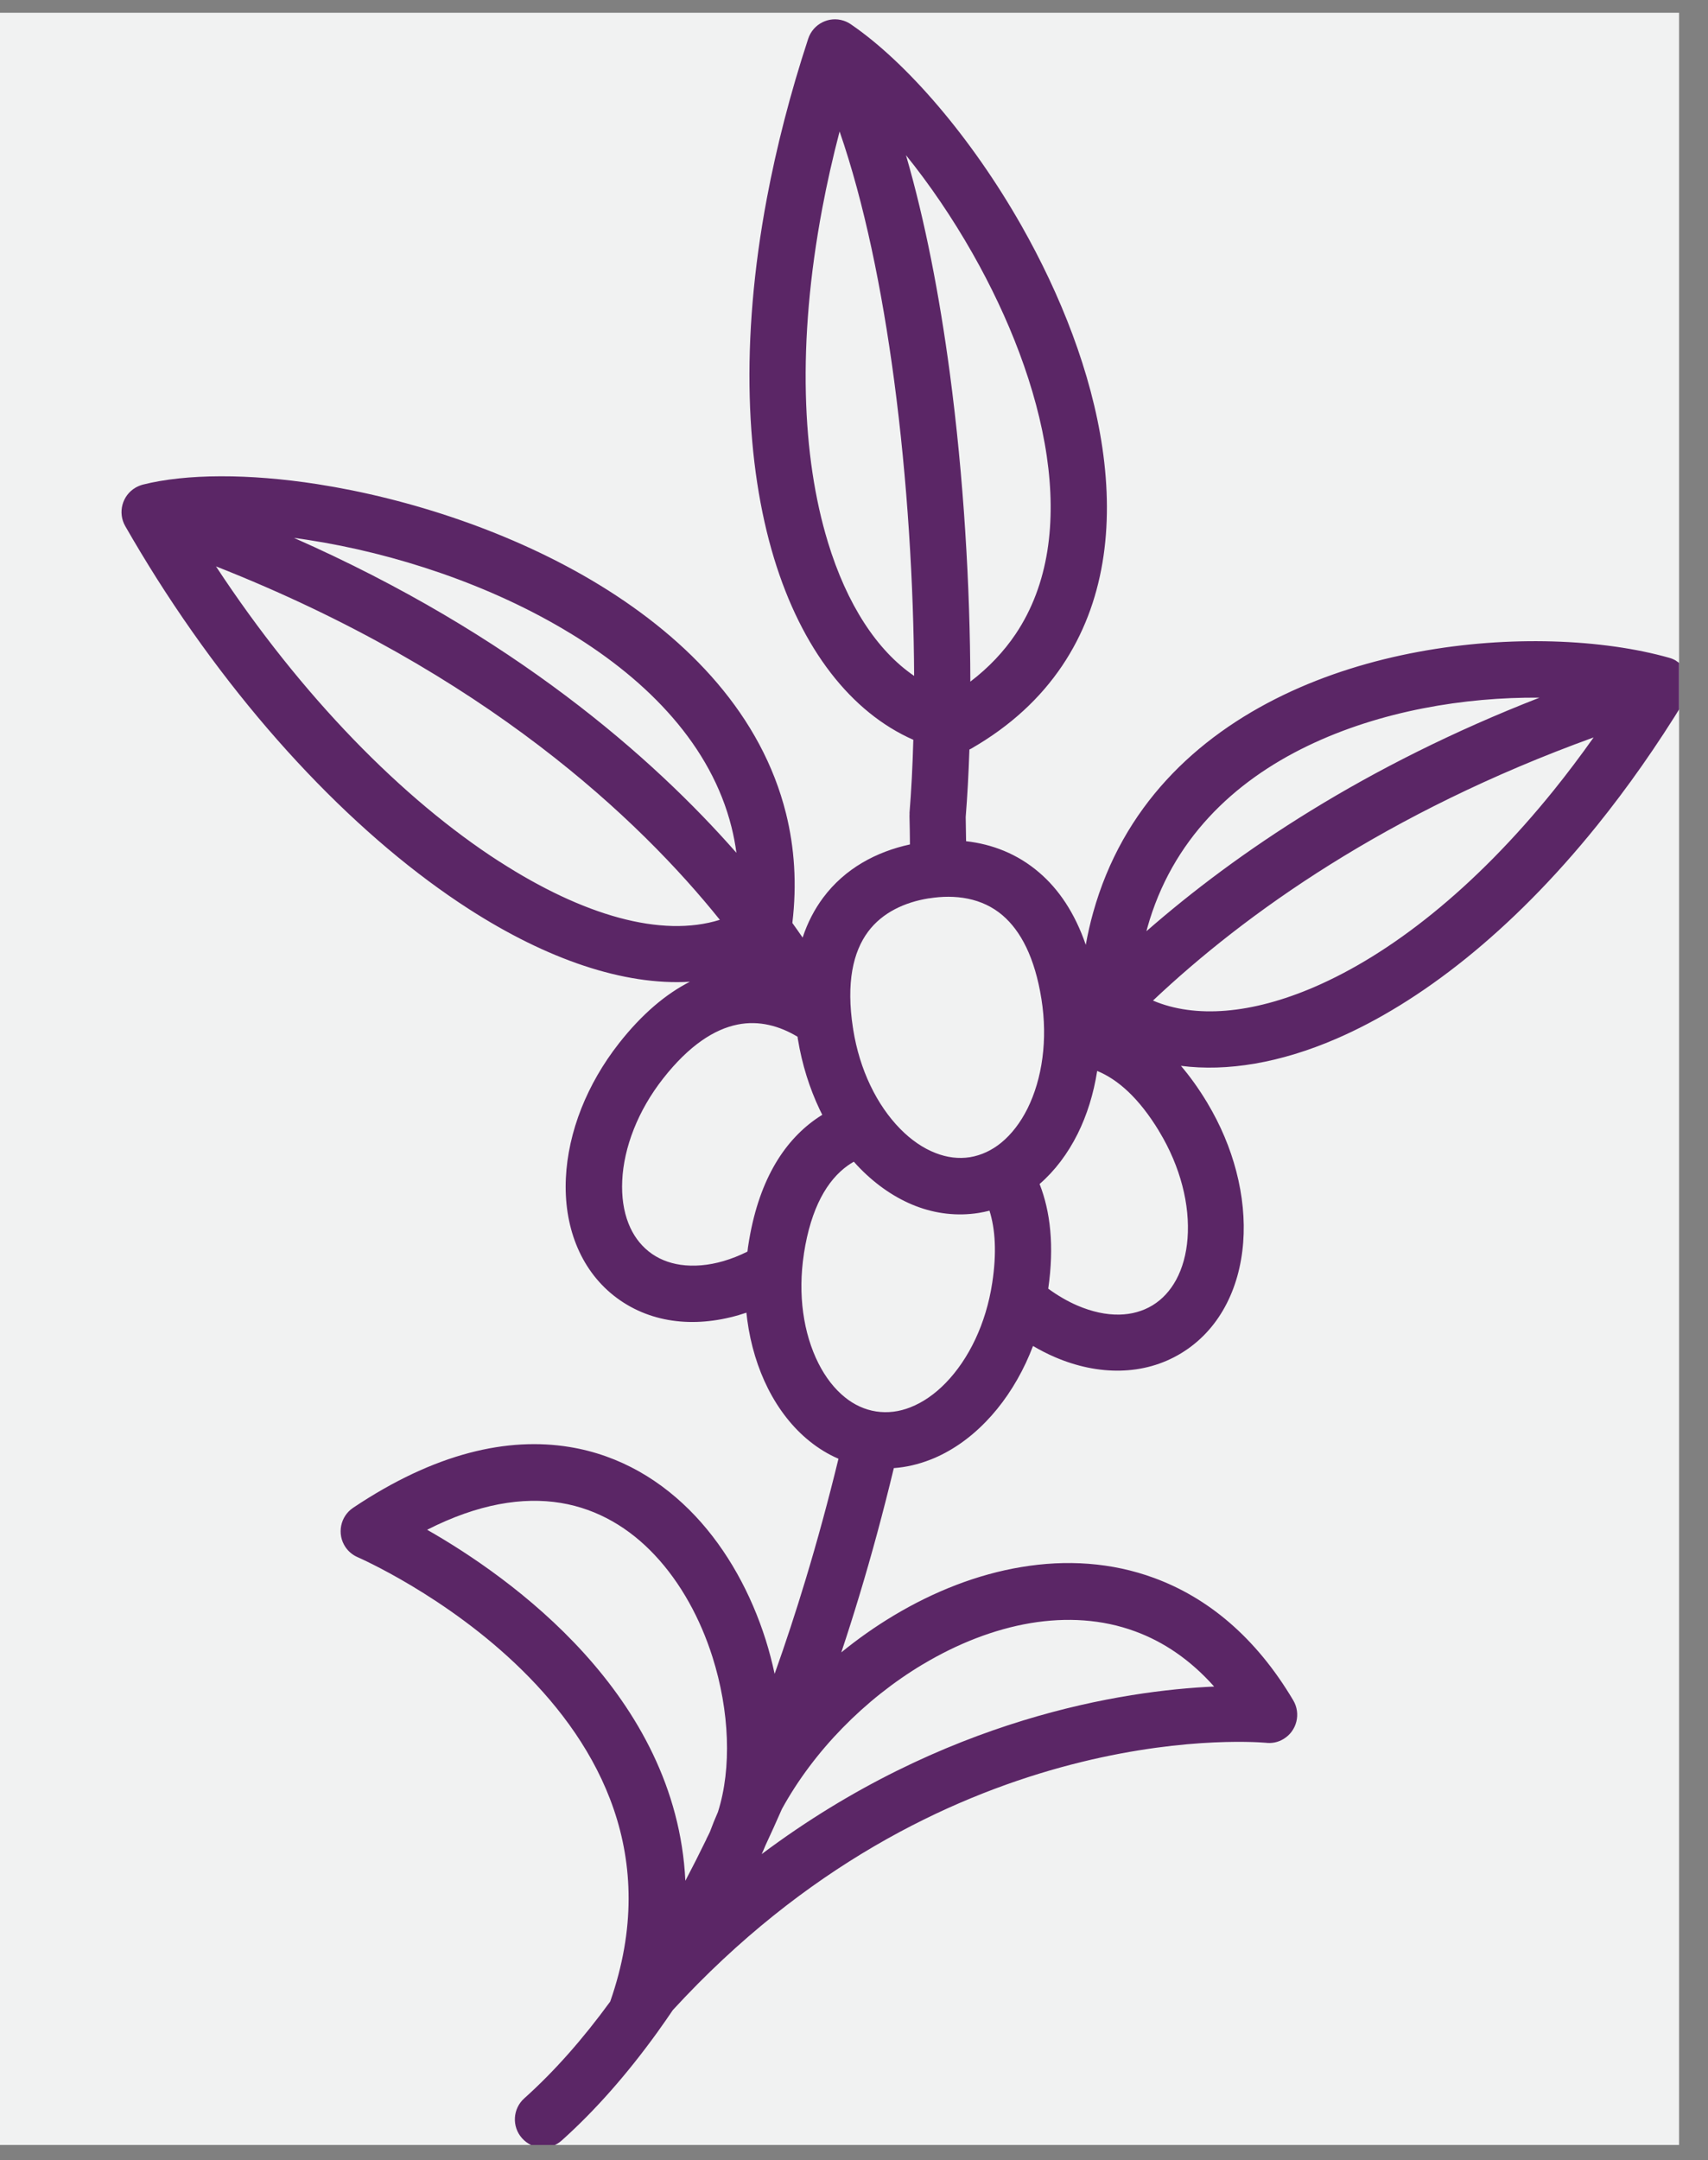 <svg xmlns="http://www.w3.org/2000/svg" width="53" height="67" viewBox="0 0 53 67" fill="none">
  <rect x="0" y="0" width="53" height="67" fill="#808080" stroke="none"/>
  <g clip-path="url(#clip0_2838_3209)">
    <rect width="52.102" height="66.129" transform="translate(0 0.396)" fill="#F1F2F2"/>
    <path d="M52.017 20.497C51.947 20.455 51.874 20.422 51.798 20.402C50.781 20.114 49.536 19.933 48.181 19.894C45.548 19.818 42.472 20.28 39.826 21.555C37.106 22.866 34.837 25.021 33.92 28.306C33.83 28.628 33.754 28.96 33.692 29.304C33.349 28.305 32.846 27.574 32.246 27.061C31.566 26.477 30.781 26.181 29.978 26.09C29.975 25.84 29.972 25.591 29.966 25.341C30.017 24.704 30.056 24 30.081 23.247C30.098 23.237 30.117 23.23 30.134 23.22C31.366 22.513 32.291 21.641 32.958 20.651C34.272 18.7 34.565 16.331 34.208 13.895C33.865 11.551 32.911 9.138 31.695 6.997C30.143 4.266 28.144 1.951 26.428 0.771C26.355 0.718 26.273 0.673 26.181 0.643C25.723 0.492 25.229 0.742 25.078 1.204C24.517 2.911 24.096 4.562 23.798 6.14C22.959 10.591 23.14 14.424 24.02 17.318C24.878 20.133 26.409 22.095 28.341 22.945C28.318 23.771 28.278 24.536 28.222 25.223H28.225C28.223 25.252 28.222 25.282 28.222 25.311C28.23 25.603 28.233 25.897 28.236 26.19C27.201 26.415 26.224 26.928 25.541 27.844C25.277 28.199 25.061 28.608 24.906 29.079C24.806 28.934 24.701 28.784 24.587 28.626C24.732 27.415 24.652 26.282 24.39 25.229C23.635 22.201 21.394 19.851 18.612 18.149C15.909 16.497 12.68 15.457 9.847 15.016C7.715 14.685 5.781 14.691 4.43 15.031C4.354 15.052 4.279 15.083 4.208 15.123C3.791 15.364 3.647 15.899 3.886 16.317C4.204 16.873 4.531 17.413 4.863 17.939C7.726 22.455 11.214 26.048 14.55 28.194C16.978 29.756 19.355 30.569 21.406 30.449C20.67 30.824 19.929 31.439 19.207 32.358C18.705 32.998 18.317 33.68 18.042 34.37C17.753 35.099 17.592 35.835 17.559 36.541C17.525 37.269 17.63 37.967 17.877 38.59C18.126 39.217 18.514 39.762 19.045 40.183C19.58 40.606 20.198 40.861 20.861 40.957C21.515 41.053 22.215 40.992 22.918 40.789C22.998 40.765 23.081 40.739 23.161 40.712C23.169 40.789 23.178 40.864 23.188 40.939C23.293 41.717 23.515 42.438 23.832 43.066C24.163 43.72 24.598 44.277 25.117 44.695C25.395 44.92 25.696 45.104 26.018 45.243C25.706 46.524 25.365 47.781 24.994 49.004C24.693 49.998 24.374 50.971 24.037 51.915C23.961 51.559 23.868 51.203 23.758 50.854C23.307 49.432 22.574 48.082 21.579 47.022C20.547 45.925 19.239 45.134 17.672 44.878C15.767 44.566 13.51 45.053 10.956 46.765C10.557 47.033 10.45 47.578 10.717 47.979C10.813 48.122 10.944 48.228 11.09 48.292C11.121 48.308 22.094 53.053 18.935 62.078C18.089 63.238 17.199 64.247 16.27 65.078C15.909 65.399 15.877 65.955 16.198 66.315C16.518 66.677 17.071 66.709 17.43 66.387C18.468 65.458 19.46 64.329 20.397 63.032C20.412 63.013 20.426 62.992 20.439 62.972C20.586 62.766 20.734 62.557 20.878 62.342C29.112 53.38 38.608 53.997 39.27 54.051C39.458 54.076 39.655 54.041 39.829 53.934C40.242 53.686 40.376 53.149 40.129 52.734C38.955 50.755 37.456 49.544 35.812 48.94C34.487 48.453 33.083 48.369 31.692 48.602C30.329 48.828 28.98 49.358 27.729 50.108C27.167 50.445 26.623 50.827 26.106 51.248C26.297 50.676 26.481 50.097 26.659 49.508C27.051 48.216 27.409 46.888 27.736 45.533C28.121 45.505 28.501 45.416 28.869 45.271H28.872C29.492 45.028 30.073 44.628 30.584 44.102C31.075 43.598 31.501 42.977 31.833 42.27C31.912 42.1 31.987 41.925 32.055 41.745C32.279 41.877 32.507 41.994 32.737 42.092C33.405 42.379 34.093 42.524 34.759 42.51C35.43 42.496 36.075 42.321 36.654 41.969C37.237 41.614 37.689 41.121 38.01 40.533C38.332 39.944 38.521 39.262 38.577 38.532C38.63 37.834 38.56 37.084 38.361 36.324C38.176 35.614 37.877 34.894 37.462 34.203H37.465V34.201L37.451 34.184C37.192 33.755 36.921 33.38 36.645 33.057C38.083 33.241 39.728 32.967 41.463 32.218C44.055 31.099 46.893 28.906 49.557 25.603C50.496 24.438 51.416 23.134 52.294 21.694C52.544 21.28 52.415 20.742 52.003 20.491L52.017 20.497ZM40.579 23.133C42.836 22.045 45.462 21.617 47.772 21.638C42.356 23.749 38.391 26.421 35.575 28.881C35.584 28.848 35.592 28.814 35.601 28.779C36.364 26.047 38.277 24.241 40.579 23.133ZM32.482 14.149C32.779 16.177 32.555 18.12 31.512 19.67C31.15 20.206 30.687 20.701 30.11 21.141C30.103 18.224 29.909 14.825 29.469 11.539C29.152 9.172 28.708 6.858 28.113 4.813C28.838 5.711 29.547 6.746 30.18 7.861C31.297 9.828 32.172 12.032 32.482 14.149ZM25.689 16.81C24.884 14.171 24.73 10.629 25.515 6.463C25.66 5.691 25.839 4.895 26.053 4.077C26.818 6.287 27.369 8.984 27.742 11.773C28.161 14.913 28.352 18.159 28.366 20.963C27.214 20.177 26.28 18.75 25.689 16.812V16.81ZM26.937 28.896C27.381 28.3 28.076 27.983 28.814 27.863H28.826C29.637 27.732 30.476 27.844 31.114 28.392C31.67 28.87 32.111 29.691 32.316 30.985C32.417 31.618 32.423 32.235 32.347 32.807C32.271 33.389 32.111 33.925 31.884 34.382C31.668 34.814 31.392 35.176 31.067 35.442C30.78 35.676 30.452 35.832 30.098 35.89C29.745 35.946 29.385 35.899 29.036 35.763C28.646 35.614 28.273 35.356 27.936 35.014C27.576 34.648 27.257 34.189 27.006 33.661C26.757 33.141 26.574 32.553 26.473 31.919L26.47 31.885H26.468C26.251 30.476 26.474 29.517 26.937 28.896ZM17.708 19.648C20.13 21.127 22.071 23.133 22.7 25.656C22.765 25.915 22.815 26.179 22.852 26.451C20.254 23.493 15.911 19.677 9.122 16.683C9.276 16.703 9.429 16.725 9.585 16.75C12.214 17.157 15.207 18.121 17.708 19.649V19.648ZM15.499 26.724C12.499 24.792 9.352 21.596 6.702 17.566C15.058 20.856 19.858 25.441 22.337 28.528C20.524 29.095 18.089 28.391 15.499 26.722V26.724ZM23.22 38.623L23.209 38.69V38.693C23.203 38.735 23.199 38.776 23.194 38.818C22.944 38.943 22.694 39.041 22.448 39.113C21.987 39.247 21.532 39.287 21.116 39.227C20.748 39.173 20.412 39.038 20.133 38.816C19.85 38.591 19.64 38.295 19.504 37.95C19.35 37.563 19.285 37.109 19.308 36.62C19.331 36.108 19.452 35.564 19.668 35.019C19.881 34.482 20.185 33.948 20.58 33.446C21.386 32.42 22.169 31.919 22.89 31.776C23.553 31.643 24.191 31.818 24.749 32.155C24.75 32.167 24.752 32.178 24.753 32.191L24.756 32.225H24.758C24.887 33.015 25.122 33.753 25.435 34.413C25.462 34.468 25.49 34.523 25.516 34.576C25.442 34.621 25.367 34.669 25.296 34.721C24.298 35.432 23.519 36.662 23.22 38.621V38.623ZM13.255 47.445C14.838 46.64 16.223 46.42 17.401 46.613C18.559 46.804 19.538 47.4 20.317 48.23C21.131 49.096 21.734 50.211 22.108 51.39C22.638 53.063 22.711 54.84 22.278 56.199C22.188 56.403 22.105 56.608 22.029 56.815C22.014 56.848 21.997 56.883 21.981 56.915C21.972 56.934 21.962 56.951 21.953 56.97C21.936 57.001 21.92 57.034 21.908 57.067C21.698 57.499 21.484 57.92 21.267 58.332C20.988 52.562 15.841 48.92 13.257 47.447L13.255 47.445ZM28.635 51.62C29.702 50.981 30.844 50.531 31.982 50.34C33.091 50.156 34.199 50.218 35.228 50.598C36.103 50.919 36.934 51.475 37.675 52.308C34.904 52.433 29.303 53.262 23.635 57.505C23.677 57.416 23.716 57.326 23.753 57.234C23.927 56.862 24.096 56.486 24.264 56.104C25.25 54.31 26.827 52.701 28.633 51.62H28.635ZM30.789 39.79C30.693 40.423 30.511 41.012 30.267 41.532C30.017 42.064 29.703 42.524 29.346 42.891C29.011 43.236 28.638 43.496 28.248 43.648C27.905 43.784 27.546 43.831 27.186 43.776C26.83 43.721 26.502 43.567 26.217 43.336C25.892 43.074 25.614 42.715 25.396 42.282C25.165 41.824 25.002 41.29 24.923 40.711C24.845 40.141 24.848 39.523 24.946 38.885V38.877C25.167 37.454 25.671 36.603 26.305 36.15C26.367 36.107 26.429 36.066 26.495 36.03C26.56 36.104 26.625 36.174 26.692 36.242C27.207 36.765 27.791 37.163 28.413 37.404C29.036 37.644 29.699 37.725 30.37 37.619C30.483 37.6 30.593 37.577 30.704 37.549C30.884 38.12 30.932 38.857 30.789 39.791V39.79ZM36.85 38.41C36.813 38.894 36.693 39.333 36.494 39.698C36.314 40.027 36.07 40.297 35.766 40.483C35.458 40.67 35.109 40.764 34.737 40.772C34.323 40.781 33.879 40.683 33.431 40.491C33.125 40.359 32.822 40.183 32.527 39.968C32.718 38.646 32.594 37.575 32.259 36.722C32.734 36.311 33.133 35.781 33.441 35.164C33.73 34.582 33.936 33.922 34.046 33.215C34.688 33.478 35.343 34.056 35.965 35.08H35.961V35.081L35.975 35.099C36.305 35.645 36.542 36.213 36.688 36.772C36.836 37.338 36.889 37.895 36.85 38.41ZM40.787 30.611C38.833 31.454 37.084 31.588 35.777 31.033C38.635 28.336 43.022 25.199 49.451 22.871C49.044 23.445 48.633 23.99 48.218 24.505C45.744 27.571 43.142 29.596 40.787 30.611Z" fill="#5B2666"/>
  </g>
  <defs>
    <clipPath id="clip0_2838_3209">
      <rect width="52.102" height="66.129" fill="white" transform="translate(0 0.396)"/>
    </clipPath>
  </defs>
</svg>